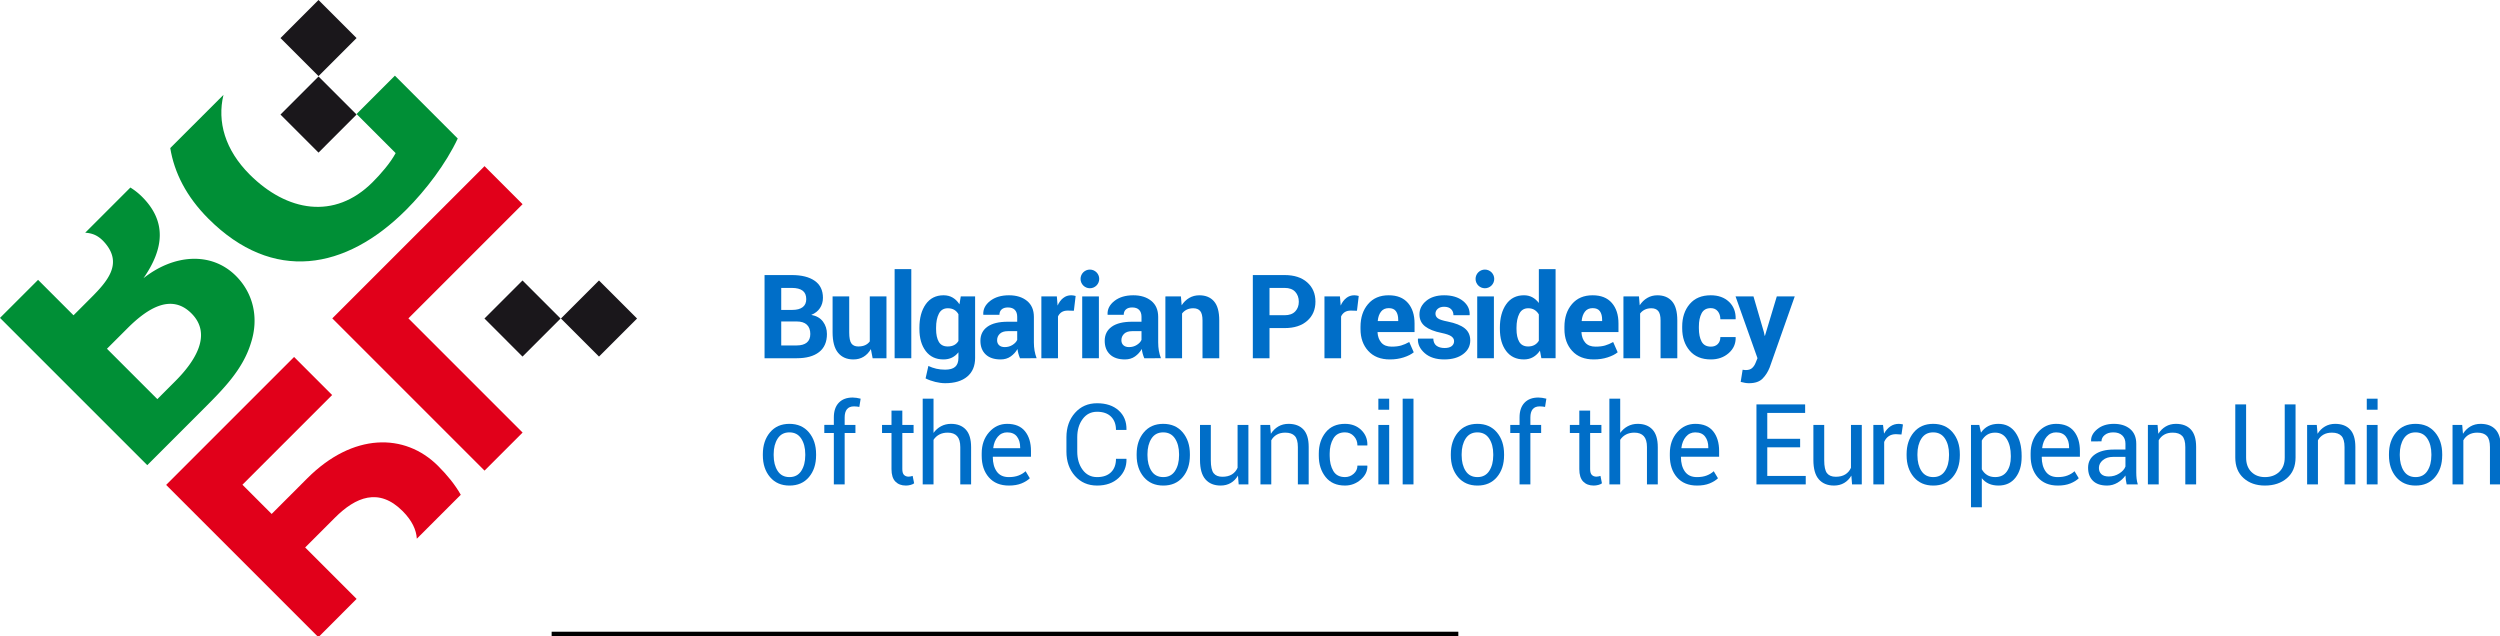 <svg xmlns:dc="http://purl.org/dc/elements/1.1/" xmlns:cc="http://creativecommons.org/ns#" xmlns:rdf="http://www.w3.org/1999/02/22-rdf-syntax-ns#" xmlns:svg="http://www.w3.org/2000/svg" xmlns="http://www.w3.org/2000/svg" xmlns:xlink="http://www.w3.org/1999/xlink" xmlns:sodipodi="http://sodipodi.sourceforge.net/DTD/sodipodi-0.dtd" xmlns:inkscape="http://www.inkscape.org/namespaces/inkscape" width="1000" height="254.541" viewBox="0 0 1000 254.541" id="svg2" version="1.1" inkscape:version="0.48.5 r10040" sodipodi:docname="logo2.svg">
  <sodipodi:namedview pagecolor="#ffffff" bordercolor="#666666" borderopacity="1" objecttolerance="10" gridtolerance="10" guidetolerance="10" inkscape:pageopacity="0" inkscape:pageshadow="2" inkscape:window-width="1920" inkscape:window-height="1028" id="namedview42" showgrid="false" fit-margin-top="0" fit-margin-left="0" fit-margin-right="0" fit-margin-bottom="0" inkscape:zoom="0.34948325" inkscape:cx="1134.6212" inkscape:cy="184.8291" inkscape:window-x="-8" inkscape:window-y="-8" inkscape:window-maximized="1" inkscape:current-layer="svg2">
    <inkscape:grid type="xygrid" id="grid3032" empspacing="5" visible="true" enabled="true" snapvisiblegridlinesonly="true" originx="-241.16px" originy="401.96px"/>
  </sodipodi:namedview>
  <defs id="defs4">
    <path id="a" d="m433.57 728.16-62.55-62.55 36.17-36.16c25.26-25.27 53.45-36.92 82.19-8.18 11.7 11.69 16.77 22.98 17.4 33.7l53.44-53.42C553.24 589.21 543.7 577.59 532.63 566.5 492.03 525.93 428.86 526.29 373.71 581.43L330.27 624.87 294.75 589.34 403.81 480.26 357.56 434 202 589.56 387.1 774.67z" inkscape:connector-curvature="0"/>
    <path id="b" d="M496.54 387.07 635.35 248.26 589.09 202 404 387.08l185.09 185.1 46.28-46.27z" inkscape:connector-curvature="0"/>
    <path id="c" d="M774.54 387.27 728.26 433.53 682 387.26 728.26 341z" inkscape:connector-curvature="0"/>
    <path id="d" d="M681.54 387.26 635.27 433.53 589 387.26 635.26 341z" inkscape:connector-curvature="0"/>
    <path id="e" d="m387.29 93 46.25 46.26-46.28 46.29L341 139.29z" inkscape:connector-curvature="0"/>
    <path id="f" d="M387.24 0 433.51 46.28 387.26 92.54 341 46.28z" inkscape:connector-curvature="0"/>
    <path id="g" d="m213.12 463.41-21.82 21.85-61.26-61.25 24.97-24.94c24.14-24.15 53.14-42.67 77.77-18.03 25.7 25.69 4.1 58.61-19.66 82.37zM110.82 361.87 89.38 383.34 46.29 340.24 0 386.5l179.05 179.04 68.51-68.5c23.74-23.75 47.49-47.5 57.4-79.64 10.22-31.04 2.78-61.08-18.07-81.92-29.81-29.83-75.54-26.49-112.45 2.79 25.21-36.31 28.18-69.14-1.68-98.99A79.43 79.43 0 0 0 158.52 228l-54.94 54.95c9.91 0.57 17.49 4.14 25.38 14.02 19.26 24.2 2.1 44.66-18.14 64.9z" inkscape:connector-curvature="0"/>
    <path id="h" d="M271.69 115.35 207 180.03c4.84 29.62 19.37 58.84 46.38 85.85 78.56 78.54 167.1 62.53 240.36-10.72 24.19-24.19 48.45-56.18 62.78-86.74L480.12 92l-46.61 46.61 47.52 47.53c-6.5 12.16-18.36 25.71-28.06 35.39-46.29 46.29-104.32 35.72-149.42-9.36-30-30.01-39.67-64.21-31.86-96.82" inkscape:connector-curvature="0"/>
  </defs>
  <desc id="desc14">
    Generated with Avocode.
  </desc>
  <g transform="matrix(1.17,0,0,1.17,-208.604,-1278.072)" id="flowRoot3034" style="fill-opacity:1;fill:#006ec8;font-family:Sans;font-size:40px;font-style:normal;font-weight:normal;letter-spacing:0px;line-height:125%;word-spacing:0px">
    <path d="m439.68 1214.844 0-28.438 9.316 0c3.346 0 5.957 0.654 7.832 1.963 1.875 1.309 2.812 3.252 2.812 5.83-0 1.302-0.339 2.467-1.016 3.496-0.677 1.029-1.667 1.803-2.969 2.324 1.771 0.326 3.105 1.094 4.004 2.305 0.898 1.211 1.348 2.624 1.348 4.238-0 2.721-0.898 4.782-2.695 6.182-1.797 1.4-4.342 2.1-7.637 2.1zm5.703-12.578 0 8.203 5.293 0c1.51 0 2.663-0.329 3.457-0.986 0.794-0.658 1.191-1.631 1.191-2.92-0-1.38-0.391-2.441-1.172-3.184-0.781-0.742-1.96-1.113-3.535-1.113zm0-3.945 3.809 0c1.523 0 2.695-0.312 3.516-0.938 0.82-0.625 1.23-1.536 1.23-2.734-0-1.315-0.413-2.285-1.24-2.91-0.827-0.625-2.061-0.938-3.701-0.938l-3.613 0zM476.025 1211.719" id="path3043" inkscape:connector-curvature="0" style="-inkscape-font-specification:Roboto Bold;fill-opacity:1;fill:#006ec8;font-family:Roboto;font-stretch:normal;font-variant:normal;font-weight:bold"/>
    <path d="m476.025 1211.719c-0.651 1.133-1.478 2.005-2.48 2.617-1.003 0.612-2.168 0.918-3.496 0.918-2.227 0-3.968-0.755-5.225-2.266-1.257-1.51-1.885-3.854-1.885-7.031l0-12.246 5.684 0 0 12.285c0 1.849 0.251 3.115 0.752 3.799 0.501 0.684 1.279 1.025 2.334 1.025 0.911 0 1.693-0.146 2.344-0.439 0.651-0.293 1.185-0.726 1.602-1.299l0-15.371 5.703 0 0 21.133-4.727 0z" id="path3045" inkscape:connector-curvature="0" style="-inkscape-font-specification:Roboto Bold;fill-opacity:1;fill:#006ec8;font-family:Roboto;font-stretch:normal;font-variant:normal;font-weight:bold"/>
    <path d="m489.85 1214.844-5.703 0 0-30.469 5.703 0z" id="path3047" inkscape:connector-curvature="0" style="-inkscape-font-specification:Roboto Bold;fill-opacity:1;fill:#006ec8;font-family:Roboto;font-stretch:normal;font-variant:normal;font-weight:bold"/>
    <path d="m492.622 1204.453c-0-3.333 0.723-6.022 2.168-8.066 1.445-2.044 3.477-3.066 6.094-3.067 1.185 0 2.227 0.267 3.125 0.801 0.898 0.534 1.667 1.296 2.305 2.285l0.449-2.695 4.902 0 0 21.035c-0 2.747-0.898 4.873-2.695 6.377-1.797 1.504-4.303 2.256-7.52 2.256-1.068 0-2.201-0.146-3.398-0.439-1.198-0.293-2.305-0.693-3.32-1.201l0.957-4.258c0.872 0.417 1.774 0.732 2.705 0.947 0.931 0.215 1.937 0.322 3.018 0.322 1.562 0 2.712-0.326 3.447-0.977 0.736-0.651 1.104-1.667 1.104-3.047l0-1.914c-0.625 0.794-1.361 1.4-2.207 1.816-0.846 0.417-1.816 0.625-2.91 0.625-2.591 0-4.609-0.951-6.055-2.852-1.445-1.901-2.168-4.414-2.168-7.539zm5.703 0.41c-0 1.849 0.309 3.304 0.928 4.365 0.618 1.061 1.631 1.592 3.037 1.592 0.872 0 1.611-0.16 2.217-0.478 0.605-0.319 1.09-0.784 1.455-1.397l0-9.16c-0.365-0.651-0.85-1.152-1.455-1.504-0.605-0.352-1.331-0.527-2.178-0.527-1.393 0-2.409 0.619-3.047 1.855-0.638 1.237-0.957 2.852-0.957 4.844z" id="path3049" inkscape:connector-curvature="0" style="-inkscape-font-specification:Roboto Bold;fill-opacity:1;fill:#006ec8;font-family:Roboto;font-stretch:normal;font-variant:normal;font-weight:bold"/>
    <path d="m527.014 1214.844c-0.208-0.482-0.387-0.99-0.537-1.524-0.15-0.534-0.257-1.081-0.322-1.641-0.586 1.029-1.361 1.881-2.324 2.559-0.964 0.677-2.109 1.016-3.438 1.016-2.214 0-3.919-0.57-5.117-1.709-1.198-1.139-1.797-2.692-1.797-4.658 0-2.07 0.798-3.675 2.393-4.814 1.595-1.139 3.923-1.709 6.982-1.709l3.203 0 0-1.68c-0-1.016-0.267-1.803-0.801-2.363-0.534-0.56-1.328-0.84-2.383-0.84-0.924 0-1.637 0.225-2.139 0.674-0.501 0.449-0.752 1.065-0.752 1.846l-5.488 0-0.039-0.117c-0.091-1.784 0.687-3.324 2.334-4.619 1.647-1.296 3.799-1.943 6.455-1.943 2.539 0 4.593 0.638 6.162 1.914 1.569 1.276 2.353 3.106 2.354 5.488l0 8.73c-0 0.99 0.075 1.921 0.225 2.793 0.15 0.872 0.387 1.738 0.713 2.598zm-5.215-3.809c0.99 0 1.875-0.247 2.656-0.742 0.781-0.495 1.315-1.068 1.602-1.719l0-2.988-3.203 0c-1.211 0-2.126 0.299-2.744 0.898-0.619 0.599-0.928 1.335-0.928 2.207-0 0.716 0.231 1.286 0.693 1.709 0.462 0.423 1.104 0.635 1.924 0.635z" id="path3051" inkscape:connector-curvature="0" style="-inkscape-font-specification:Roboto Bold;fill-opacity:1;fill:#006ec8;font-family:Roboto;font-stretch:normal;font-variant:normal;font-weight:bold"/>
    <path d="m545.43 1198.613-2.09-0.059c-0.846 0-1.543 0.176-2.09 0.527-0.547 0.351-0.964 0.846-1.25 1.484l0 14.277-5.684 0 0-21.133 5.293 0 0.254 3.125c0.495-1.107 1.136-1.969 1.924-2.588 0.788-0.619 1.696-0.928 2.725-0.928 0.286 0 0.55 0.023 0.791 0.068 0.241 0.046 0.485 0.101 0.732 0.166z" id="path3053" inkscape:connector-curvature="0" style="-inkscape-font-specification:Roboto Bold;fill-opacity:1;fill:#006ec8;font-family:Roboto;font-stretch:normal;font-variant:normal;font-weight:bold"/>
    <path d="m553.984 1214.844-5.703 0 0-21.133 5.703 0z" id="path3055" inkscape:connector-curvature="0" sodipodi:nodetypes="ccccc" style="-inkscape-font-specification:Roboto Bold;fill-opacity:1;fill:#006ec8;font-family:Roboto;font-stretch:normal;font-variant:normal;font-weight:bold"/>
    <path d="m569.509 1214.844c-0.208-0.482-0.387-0.99-0.537-1.524-0.15-0.534-0.257-1.081-0.322-1.641-0.586 1.029-1.361 1.881-2.324 2.559-0.964 0.677-2.109 1.016-3.438 1.016-2.214 0-3.919-0.57-5.117-1.709-1.198-1.139-1.797-2.692-1.797-4.658 0-2.07 0.798-3.675 2.393-4.814 1.595-1.139 3.923-1.709 6.982-1.709l3.203 0 0-1.68c-0-1.016-0.267-1.803-0.801-2.363-0.534-0.56-1.328-0.84-2.383-0.84-0.924 0-1.637 0.225-2.139 0.674-0.501 0.449-0.752 1.065-0.752 1.846l-5.488 0-0.039-0.117c-0.091-1.784 0.687-3.324 2.334-4.619 1.647-1.296 3.799-1.943 6.455-1.943 2.539 0 4.593 0.638 6.162 1.914 1.569 1.276 2.353 3.106 2.354 5.488l0 8.73c-0 0.99 0.075 1.921 0.225 2.793 0.15 0.872 0.387 1.738 0.713 2.598zm-5.215-3.809c0.99 0 1.875-0.247 2.656-0.742 0.781-0.495 1.315-1.068 1.602-1.719l0-2.988-3.203 0c-1.211 0-2.126 0.299-2.744 0.898-0.619 0.599-0.928 1.335-0.928 2.207-0 0.716 0.231 1.286 0.693 1.709 0.462 0.423 1.104 0.635 1.924 0.635z" id="path3057" inkscape:connector-curvature="0" style="-inkscape-font-specification:Roboto Bold;fill-opacity:1;fill:#006ec8;font-family:Roboto;font-stretch:normal;font-variant:normal;font-weight:bold"/>
    <path d="m582.026 1193.711 0.254 3.027c0.703-1.081 1.569-1.921 2.598-2.519 1.029-0.599 2.181-0.898 3.457-0.898 2.135 0 3.802 0.687 5 2.061 1.198 1.374 1.797 3.545 1.797 6.514l0 12.949-5.723 0 0-12.93c-0-1.51-0.264-2.581-0.791-3.213-0.527-0.631-1.318-0.947-2.373-0.947-0.846 0-1.592 0.16-2.236 0.479-0.645 0.319-1.175 0.758-1.592 1.318l0 15.293-5.703 0 0-21.133z" id="path3059" inkscape:connector-curvature="0" style="-inkscape-font-specification:Roboto Bold;fill-opacity:1;fill:#006ec8;font-family:Roboto;font-stretch:normal;font-variant:normal;font-weight:bold"/>
    <path d="m612.314 1204.532 0 10.312-5.703 0 0-28.438 10.879 0c3.268 0 5.84 0.833 7.715 2.5 1.875 1.667 2.812 3.861 2.812 6.582-0 2.721-0.938 4.909-2.812 6.562-1.875 1.654-4.447 2.481-7.715 2.481zm0-4.394 5.176 0c1.589 0 2.793-0.433 3.613-1.299 0.82-0.866 1.23-1.969 1.23-3.311-0-1.367-0.407-2.497-1.221-3.389-0.814-0.892-2.022-1.338-3.623-1.338l-5.176 0z" id="path3061" inkscape:connector-curvature="0" style="-inkscape-font-specification:Roboto Bold;fill-opacity:1;fill:#006ec8;font-family:Roboto;font-stretch:normal;font-variant:normal;font-weight:bold"/>
    <path d="m642.215 1198.613-2.09-0.059c-0.846 0-1.543 0.176-2.09 0.527-0.547 0.351-0.964 0.846-1.25 1.484l0 14.277-5.684 0 0-21.133 5.293 0 0.254 3.125c0.495-1.107 1.136-1.969 1.924-2.588 0.788-0.619 1.696-0.928 2.725-0.928 0.286 0 0.55 0.023 0.791 0.068 0.241 0.046 0.485 0.101 0.732 0.166z" id="path3063" inkscape:connector-curvature="0" style="-inkscape-font-specification:Roboto Bold;fill-opacity:1;fill:#006ec8;font-family:Roboto;font-stretch:normal;font-variant:normal;font-weight:bold"/>
    <path d="m653.464 1215.254c-3.151 0-5.612-0.967-7.383-2.9-1.771-1.933-2.656-4.424-2.656-7.471l0-0.781c0-3.164 0.859-5.755 2.578-7.773 1.719-2.018 4.082-3.021 7.09-3.008 2.839 0 5.016 0.869 6.533 2.607 1.517 1.738 2.275 4.079 2.275 7.021l0 2.949-12.598 0-0.059 0.117c0.091 1.445 0.531 2.617 1.318 3.516 0.788 0.898 1.956 1.348 3.506 1.348 1.276 0 2.36-0.13 3.252-0.391 0.892-0.26 1.813-0.657 2.764-1.191l1.543 3.516c-0.846 0.69-1.992 1.27-3.438 1.738-1.445 0.469-3.021 0.703-4.727 0.703zm-0.371-17.539c-1.146 0-2.028 0.394-2.646 1.182-0.618 0.788-0.993 1.833-1.123 3.135l0.039 0.098 6.953 0 0-0.43c-0-1.237-0.254-2.21-0.762-2.92-0.508-0.71-1.328-1.064-2.461-1.064z" id="path3065" inkscape:connector-curvature="0" style="-inkscape-font-specification:Roboto Bold;fill-opacity:1;fill:#006ec8;font-family:Roboto;font-stretch:normal;font-variant:normal;font-weight:bold"/>
    <path d="m675.415 1208.985c-0-0.625-0.303-1.162-0.908-1.611-0.605-0.449-1.729-0.843-3.369-1.182-2.474-0.495-4.352-1.243-5.635-2.246-1.283-1.002-1.924-2.363-1.924-4.082 0-1.81 0.768-3.353 2.305-4.629 1.536-1.276 3.581-1.914 6.133-1.914 2.669 0 4.808 0.638 6.416 1.914 1.608 1.276 2.38 2.865 2.314 4.766l-0.039 0.117-5.508 0c-0-0.846-0.273-1.536-0.82-2.07-0.547-0.534-1.335-0.801-2.363-0.801-0.911 0-1.634 0.228-2.168 0.684-0.534 0.456-0.801 1.016-0.801 1.68-0 0.651 0.277 1.182 0.83 1.592 0.553 0.41 1.676 0.778 3.369 1.103 2.591 0.521 4.521 1.286 5.791 2.295 1.27 1.009 1.904 2.399 1.904 4.17-0 1.901-0.814 3.457-2.441 4.668-1.628 1.211-3.776 1.816-6.445 1.816-2.813 0-5.036-0.713-6.67-2.139-1.634-1.426-2.412-3.05-2.334-4.873l0.039-0.117 5.215 0c0.039 1.133 0.41 1.953 1.113 2.461 0.703 0.508 1.621 0.762 2.754 0.762 1.055 0 1.859-0.212 2.412-0.635 0.553-0.423 0.83-0.999 0.83-1.728z" id="path3067" inkscape:connector-curvature="0" style="-inkscape-font-specification:Roboto Bold;fill-opacity:1;fill:#006ec8;font-family:Roboto;font-stretch:normal;font-variant:normal;font-weight:bold"/>
    <path d="m691.074 1204.453c0-3.333 0.719-6.022 2.158-8.066 1.439-2.044 3.467-3.066 6.084-3.067 1.055 0 2.005 0.228 2.852 0.684 0.846 0.456 1.589 1.107 2.227 1.953l0-11.582 5.723 0 0 30.469-4.863 0-0.488-2.598c-0.664 0.977-1.452 1.722-2.363 2.236-0.911 0.514-1.953 0.771-3.125 0.771-2.591 0-4.606-0.951-6.045-2.852-1.439-1.901-2.158-4.414-2.158-7.539zm5.684 0.41c-0 1.849 0.312 3.304 0.938 4.365 0.625 1.061 1.641 1.592 3.047 1.592 0.82 0 1.536-0.166 2.148-0.498 0.612-0.332 1.113-0.817 1.504-1.455l0-9.004c-0.391-0.664-0.889-1.182-1.494-1.553-0.605-0.371-1.312-0.557-2.119-0.557-1.393 0-2.412 0.619-3.057 1.855-0.645 1.237-0.967 2.852-0.967 4.844z" id="path3071" inkscape:connector-curvature="0" style="-inkscape-font-specification:Roboto Bold;fill-opacity:1;fill:#006ec8;font-family:Roboto;font-stretch:normal;font-variant:normal;font-weight:bold"/>
    <path d="m723.181 1215.254c-3.151 0-5.612-0.967-7.383-2.9-1.771-1.933-2.656-4.424-2.656-7.471l0-0.781c0-3.164 0.859-5.755 2.578-7.773 1.719-2.018 4.082-3.021 7.09-3.008 2.839 0 5.016 0.869 6.533 2.607 1.517 1.738 2.275 4.079 2.275 7.021l0 2.949-12.598 0-0.059 0.117c0.091 1.445 0.531 2.617 1.318 3.516 0.788 0.898 1.956 1.348 3.506 1.348 1.276 0 2.36-0.13 3.252-0.391 0.892-0.26 1.813-0.657 2.764-1.191l1.543 3.516c-0.846 0.69-1.992 1.27-3.438 1.738-1.445 0.469-3.021 0.703-4.727 0.703zm-0.371-17.539c-1.146 0-2.028 0.394-2.646 1.182-0.618 0.788-0.993 1.833-1.123 3.135l0.039 0.098 6.953 0 0-0.43c-0-1.237-0.254-2.21-0.762-2.92-0.508-0.71-1.328-1.064-2.461-1.064z" id="path3073" inkscape:connector-curvature="0" style="-inkscape-font-specification:Roboto Bold;fill-opacity:1;fill:#006ec8;font-family:Roboto;font-stretch:normal;font-variant:normal;font-weight:bold"/>
    <path d="m738.624 1193.711 0.254 3.027c0.703-1.081 1.569-1.921 2.598-2.519 1.029-0.599 2.181-0.898 3.457-0.898 2.135 0 3.802 0.687 5 2.061 1.198 1.374 1.797 3.545 1.797 6.514l0 12.949-5.723 0 0-12.93c-0-1.51-0.264-2.581-0.791-3.213-0.527-0.631-1.318-0.947-2.373-0.947-0.846 0-1.592 0.16-2.236 0.479-0.645 0.319-1.175 0.758-1.592 1.318l0 15.293-5.703 0 0-21.133z" id="path3075" inkscape:connector-curvature="0" style="-inkscape-font-specification:Roboto Bold;fill-opacity:1;fill:#006ec8;font-family:Roboto;font-stretch:normal;font-variant:normal;font-weight:bold"/>
    <path d="m763.211 1210.879c0.99 0 1.777-0.296 2.363-0.889 0.586-0.593 0.879-1.383 0.879-2.373l5.195 0 0.039 0.117c0.052 2.135-0.742 3.922-2.383 5.361-1.641 1.439-3.672 2.158-6.094 2.158-3.125 0-5.54-0.999-7.246-2.998-1.706-1.999-2.559-4.554-2.559-7.666l0-0.586c0-3.099 0.85-5.654 2.549-7.666 1.699-2.012 4.105-3.018 7.217-3.018 2.578 0 4.655 0.742 6.23 2.227 1.575 1.484 2.337 3.438 2.285 5.859l-0.039 0.117-5.195 0c-0-1.094-0.29-2.002-0.869-2.725-0.579-0.723-1.383-1.084-2.412-1.084-1.471 0-2.516 0.589-3.135 1.768-0.619 1.178-0.928 2.686-0.928 4.521l0 0.586c0 1.875 0.309 3.392 0.928 4.551 0.618 1.159 1.676 1.738 3.174 1.738z" id="path3077" inkscape:connector-curvature="0" style="-inkscape-font-specification:Roboto Bold;fill-opacity:1;fill:#006ec8;font-family:Roboto;font-stretch:normal;font-variant:normal;font-weight:bold"/>
    <path d="m781.352 1205.977 0.234 1.172 0.117 0 4.043-13.438 6.133 0-8.574 24.297c-0.599 1.51-1.413 2.783-2.441 3.818-1.029 1.035-2.572 1.553-4.629 1.553-0.482 0-0.928-0.039-1.338-0.117-0.41-0.078-0.908-0.189-1.494-0.332l0.664-4.16c0.169 0.026 0.352 0.052 0.547 0.078 0.195 0.026 0.371 0.039 0.527 0.039 0.938-0 1.66-0.231 2.168-0.693 0.508-0.462 0.898-1.038 1.172-1.728l0.664-1.641-7.5-21.113 6.133 0z" id="path3079" inkscape:connector-curvature="0" style="-inkscape-font-specification:Roboto Bold;fill-opacity:1;fill:#006ec8;font-family:Roboto;font-stretch:normal;font-variant:normal;font-weight:bold"/>
    <path sodipodi:type="arc" id="path3081" sodipodi:cx="542.4527" sodipodi:cy="1084.0724" sodipodi:rx="2.2801523" sodipodi:ry="2.2801523" d="m544.733 1084.072c0 1.259-1.021 2.28-2.28 2.28-1.259 0-2.28-1.021-2.28-2.28 0-1.259 1.021-2.28 2.28-2.28 1.259 0 2.28 1.021 2.28 2.28" transform="matrix(1.4,0,0,1.4,-208.529,-329.974)" sodipodi:start="0" sodipodi:end="6.2831852" sodipodi:open="true" style="fill-opacity:1;fill-rule:evenodd;fill:#006ec8"/>
    <path sodipodi:nodetypes="ccccc" inkscape:connector-curvature="0" id="path3083" d="m689.03 1214.844-5.703 0 0-21.133 5.703 0z" style="-inkscape-font-specification:Roboto Bold;fill-opacity:1;fill:#006ec8;font-family:Roboto;font-stretch:normal;font-variant:normal;font-weight:bold"/>
    <path sodipodi:open="true" sodipodi:end="6.2831852" sodipodi:start="0" transform="matrix(1.4,0,0,1.4,-73.482,-329.974)" d="m544.733 1084.072c0 1.259-1.021 2.28-2.28 2.28-1.259 0-2.28-1.021-2.28-2.28 0-1.259 1.021-2.28 2.28-2.28 1.259 0 2.28 1.021 2.28 2.28" sodipodi:ry="2.2801523" sodipodi:rx="2.2801523" sodipodi:cy="1084.0724" sodipodi:cx="542.4527" id="path3085" sodipodi:type="arc" style="fill-opacity:1;fill-rule:evenodd;fill:#006ec8"/>
  </g>
  <flowRoot xml:space="preserve" id="flowRoot3087" transform="translate(-241.16,-922.42)" style="fill-opacity:1;fill:#000;font-family:Sans;font-size:40px;font-style:normal;font-weight:normal;letter-spacing:0px;line-height:125%;word-spacing:0px">
    <flowRegion id="flowRegion3089">
      <rect id="rect3091" width="362.675" height="90.037" x="461.816" y="1175.106"/>
    </flowRegion>
    <flowPara id="flowPara3093"/>
  </flowRoot>
  <g id="text3095" transform="matrix(1.448,0,0,1.448,-349.119,-1449.305)" style="fill-opacity:1;fill:#006ec8;font-family:Sans;font-size:31.085px;font-style:normal;font-weight:normal;letter-spacing:0px;line-height:125%;word-spacing:0px">
    <path d="m451.836 1126.35c0-2.429 0.658-4.429 1.973-6.003 1.315-1.573 3.101-2.36 5.358-2.36 2.277 0 4.075 0.784 5.396 2.353 1.32 1.569 1.981 3.572 1.981 6.011l0 0.334c-0 2.449-0.658 4.452-1.973 6.011-1.315 1.558-3.106 2.337-5.373 2.337-2.267 0-4.06-0.782-5.381-2.345-1.321-1.563-1.981-3.564-1.981-6.003zm2.99 0.334c0 1.74 0.367 3.177 1.1 4.311 0.734 1.133 1.824 1.7 3.271 1.7 1.427 0 2.509-0.567 3.248-1.7 0.739-1.133 1.108-2.57 1.108-4.311l0-0.334c-0-1.72-0.372-3.152-1.116-4.295-0.744-1.143-1.834-1.715-3.271-1.715-1.427 0-2.507 0.572-3.241 1.715-0.734 1.143-1.1 2.575-1.1 4.295zM471.446 1134.713l0-14.207-2.565 0 0-2.216 2.565 0 0-2.079" id="path3100" inkscape:connector-curvature="0" style="-inkscape-font-specification:Roboto;fill-opacity:1;fill:#006ec8;font-family:Roboto;font-stretch:normal;font-variant:normal"/>
    <path d="m471.446 1134.713 0-14.207-2.565 0 0-2.216 2.565 0 0-2.079c0-1.75 0.458-3.104 1.374-4.06 0.916-0.956 2.193-1.434 3.832-1.434 0.344 0 0.691 0.028 1.04 0.083 0.349 0.056 0.736 0.134 1.161 0.235l-0.364 2.277c-0.182-0.04-0.402-0.076-0.66-0.106-0.258-0.03-0.529-0.046-0.812-0.046-0.87 0-1.518 0.261-1.943 0.782-0.425 0.521-0.637 1.278-0.637 2.269l0 2.079 2.975 0 0 2.216-2.975 0 0 14.207z" id="path3102" inkscape:connector-curvature="0" style="-inkscape-font-specification:Roboto;fill-opacity:1;fill:#006ec8;font-family:Roboto;font-stretch:normal;font-variant:normal"/>
    <path d="m490.364 1114.329 0 3.962 3.112 0 0 2.216-3.112 0 0 9.972c-0 0.769 0.159 1.31 0.478 1.624 0.319 0.314 0.741 0.47 1.267 0.47 0.172 0 0.364-0.023 0.577-0.068 0.212-0.046 0.39-0.094 0.531-0.144l0.41 2.049c-0.223 0.182-0.551 0.331-0.987 0.448-0.435 0.116-0.865 0.174-1.29 0.174-1.214 0-2.181-0.367-2.899-1.1-0.718-0.734-1.078-1.885-1.078-3.453l0-9.972-2.611 0 0-2.216 2.611 0 0-3.962z" id="path3104" inkscape:connector-curvature="0" style="-inkscape-font-specification:Roboto;fill-opacity:1;fill:#006ec8;font-family:Roboto;font-stretch:normal;font-variant:normal"/>
    <path d="m498.983 1120.491c0.567-0.789 1.262-1.404 2.087-1.844 0.825-0.44 1.738-0.66 2.74-0.66 1.751 0 3.114 0.526 4.09 1.579 0.976 1.052 1.465 2.671 1.465 4.857l0 10.291-2.99 0 0-10.321c-0-1.356-0.291-2.358-0.873-3.005-0.582-0.647-1.45-0.971-2.603-0.971-0.89 0-1.665 0.175-2.322 0.524-0.658 0.349-1.189 0.837-1.594 1.465l0 12.309-2.99 0 0-23.678 2.99 0z" id="path3106" inkscape:connector-curvature="0" style="-inkscape-font-specification:Roboto;fill-opacity:1;fill:#006ec8;font-family:Roboto;font-stretch:normal;font-variant:normal"/>
    <path d="m519.79 1135.032c-2.358 0-4.197-0.754-5.517-2.261-1.321-1.508-1.981-3.491-1.981-5.95l0-0.668c0-2.358 0.68-4.308 2.041-5.851 1.361-1.543 3.023-2.315 4.986-2.315 2.196 0 3.843 0.683 4.94 2.049 1.098 1.366 1.647 3.182 1.647 5.449l0 1.579-10.503 0-0.045 0.076c0 1.649 0.364 2.988 1.093 4.015 0.729 1.027 1.842 1.541 3.339 1.541 1.012 0 1.9-0.144 2.664-0.433 0.764-0.288 1.419-0.685 1.966-1.191l1.169 1.943c-0.587 0.567-1.361 1.045-2.322 1.434-0.961 0.39-2.12 0.584-3.476 0.584zm-0.471-14.692c-1.042 0-1.905 0.402-2.588 1.207-0.683 0.804-1.1 1.834-1.252 3.089l0.03 0.076 7.407 0 0-0.243c-0-1.194-0.293-2.181-0.88-2.96-0.587-0.779-1.493-1.169-2.717-1.169z" id="path3108" inkscape:connector-curvature="0" style="-inkscape-font-specification:Roboto;fill-opacity:1;fill:#006ec8;font-family:Roboto;font-stretch:normal;font-variant:normal"/>
    <path d="m552.257 1127.64 0.03 0.091c0.041 2.074-0.688 3.81-2.186 5.206-1.498 1.396-3.476 2.095-5.935 2.095-2.499 0-4.536-0.885-6.109-2.656-1.573-1.771-2.36-4.017-2.36-6.739l0-3.931c0-2.722 0.787-4.971 2.36-6.747 1.573-1.776 3.61-2.664 6.109-2.664 2.499 0 4.488 0.665 5.965 1.996 1.477 1.331 2.196 3.094 2.155 5.29l-0.03 0.091-2.869 0c-0-1.548-0.455-2.772-1.366-3.673-0.911-0.9-2.196-1.351-3.855-1.351-1.67 0-3 0.673-3.992 2.019-0.992 1.346-1.487 3.015-1.487 5.009l0 3.962c-0 2.014 0.496 3.693 1.487 5.039 0.992 1.346 2.322 2.019 3.992 2.019 1.659 0 2.945-0.448 3.855-1.343 0.911-0.895 1.366-2.132 1.366-3.711z" id="path3110" inkscape:connector-curvature="0" style="-inkscape-font-specification:Roboto;fill-opacity:1;fill:#006ec8;font-family:Roboto;font-stretch:normal;font-variant:normal"/>
    <path d="m555.095 1126.35c0-2.429 0.658-4.429 1.973-6.003 1.315-1.573 3.101-2.36 5.358-2.36 2.277 0 4.075 0.784 5.396 2.353 1.32 1.569 1.981 3.572 1.981 6.011l0 0.334c-0 2.449-0.658 4.452-1.973 6.011-1.315 1.558-3.106 2.337-5.373 2.337-2.267 0-4.06-0.782-5.381-2.345-1.321-1.563-1.981-3.564-1.981-6.003zm2.99 0.334c-0 1.74 0.367 3.177 1.1 4.311 0.734 1.133 1.824 1.7 3.271 1.7 1.427 0 2.509-0.567 3.248-1.7 0.739-1.133 1.108-2.57 1.108-4.311l0-0.334c-0-1.72-0.372-3.152-1.116-4.295-0.744-1.143-1.834-1.715-3.271-1.715-1.427 0-2.507 0.572-3.241 1.715-0.734 1.143-1.1 2.575-1.1 4.295z" id="path3112" inkscape:connector-curvature="0" style="-inkscape-font-specification:Roboto;fill-opacity:1;fill:#006ec8;font-family:Roboto;font-stretch:normal;font-variant:normal"/>
    <path d="m583.083 1132.284c-0.516 0.88-1.179 1.558-1.988 2.034-0.81 0.475-1.745 0.713-2.808 0.713-1.791 0-3.187-0.572-4.189-1.715-1.002-1.143-1.503-2.924-1.503-5.343l0-9.684 2.99 0 0 9.714c-0 1.75 0.258 2.955 0.774 3.612 0.516 0.658 1.32 0.987 2.413 0.987 1.062 0 1.94-0.215 2.633-0.645 0.693-0.43 1.217-1.04 1.571-1.829l0-11.839 2.99 0 0 16.423-2.687 0z" id="path3114" inkscape:connector-curvature="0" style="-inkscape-font-specification:Roboto;fill-opacity:1;fill:#006ec8;font-family:Roboto;font-stretch:normal;font-variant:normal"/>
    <path d="m591.966 1118.29 0.212 2.444c0.546-0.87 1.232-1.546 2.057-2.026 0.825-0.481 1.763-0.721 2.816-0.721 1.771 0 3.142 0.519 4.113 1.556 0.971 1.037 1.457 2.639 1.457 4.804l0 10.367-2.99 0 0-10.306c-0-1.447-0.286-2.474-0.858-3.081-0.572-0.607-1.444-0.911-2.618-0.911-0.921 0-1.702 0.185-2.345 0.554-0.643 0.369-1.151 0.888-1.525 1.556l0 12.188-2.99 0 0-16.423z" id="path3116" inkscape:connector-curvature="0" style="-inkscape-font-specification:Roboto;fill-opacity:1;fill:#006ec8;font-family:Roboto;font-stretch:normal;font-variant:normal"/>
    <path d="m612.639 1132.694c0.921 0 1.725-0.306 2.413-0.918 0.688-0.612 1.032-1.363 1.032-2.254l2.702 0 0.045 0.091c0.041 1.417-0.567 2.674-1.821 3.772-1.255 1.098-2.712 1.647-4.371 1.647-2.307 0-4.088-0.784-5.343-2.353-1.255-1.568-1.882-3.521-1.882-5.859l0-0.637c0-2.317 0.63-4.263 1.89-5.836 1.26-1.573 3.038-2.36 5.335-2.36 1.831 0 3.332 0.567 4.5 1.7 1.169 1.133 1.733 2.525 1.692 4.174l-0.03 0.091-2.717 0c-0-1.002-0.326-1.854-0.979-2.558-0.653-0.703-1.475-1.055-2.466-1.055-1.467 0-2.537 0.569-3.21 1.708-0.673 1.138-1.009 2.517-1.009 4.136l0 0.637c0 1.649 0.331 3.041 0.994 4.174 0.663 1.133 1.738 1.7 3.225 1.7z" id="path3118" inkscape:connector-curvature="0" style="-inkscape-font-specification:Roboto;fill-opacity:1;fill:#006ec8;font-family:Roboto;font-stretch:normal;font-variant:normal"/>
    <path d="m624.856 1134.713-2.99 0 0-16.423 2.99 0zm0-20.627-2.99 0 0-3.051 2.99 0z" id="path3120" inkscape:connector-curvature="0" style="-inkscape-font-specification:Roboto;fill-opacity:1;fill:#006ec8;font-family:Roboto;font-stretch:normal;font-variant:normal"/>
    <path d="m631.57 1134.713-2.99 0 0-23.678 2.99 0z" id="path3122" inkscape:connector-curvature="0" style="-inkscape-font-specification:Roboto;fill-opacity:1;fill:#006ec8;font-family:Roboto;font-stretch:normal;font-variant:normal"/>
    <path d="m641.885 1126.35c0-2.429 0.658-4.429 1.973-6.003 1.315-1.573 3.101-2.36 5.358-2.36 2.277 0 4.075 0.784 5.396 2.353 1.32 1.569 1.981 3.572 1.981 6.011l0 0.334c-0 2.449-0.658 4.452-1.973 6.011-1.315 1.558-3.106 2.337-5.373 2.337-2.267 0-4.06-0.782-5.381-2.345-1.321-1.563-1.981-3.564-1.981-6.003zm2.99 0.334c0 1.74 0.367 3.177 1.1 4.311 0.734 1.133 1.824 1.7 3.271 1.7 1.427 0 2.509-0.567 3.248-1.7 0.739-1.133 1.108-2.57 1.108-4.311l0-0.334c-0-1.72-0.372-3.152-1.116-4.295-0.744-1.143-1.834-1.715-3.271-1.715-1.427 0-2.507 0.572-3.241 1.715-0.734 1.143-1.1 2.575-1.1 4.295z" id="path3124" inkscape:connector-curvature="0" style="-inkscape-font-specification:Roboto;fill-opacity:1;fill:#006ec8;font-family:Roboto;font-stretch:normal;font-variant:normal"/>
    <path d="m660.869 1134.713 0-14.207-2.565 0 0-2.216 2.565 0 0-2.079c0-1.75 0.458-3.104 1.374-4.06 0.916-0.956 2.193-1.434 3.832-1.434 0.344 0 0.691 0.028 1.04 0.083 0.349 0.056 0.736 0.134 1.161 0.235l-0.364 2.277c-0.182-0.04-0.402-0.076-0.66-0.106-0.258-0.03-0.529-0.046-0.812-0.046-0.87 0-1.518 0.261-1.943 0.782-0.425 0.521-0.637 1.278-0.637 2.269l0 2.079 2.975 0 0 2.216-2.975 0 0 14.207z" id="path3126" inkscape:connector-curvature="0" style="-inkscape-font-specification:Roboto;fill-opacity:1;fill:#006ec8;font-family:Roboto;font-stretch:normal;font-variant:normal"/>
    <path d="m680.368 1114.329 0 3.962 3.111 0 0 2.216-3.111 0 0 9.972c-0 0.769 0.159 1.31 0.478 1.624 0.319 0.314 0.741 0.47 1.267 0.47 0.172 0 0.364-0.023 0.577-0.068 0.212-0.046 0.39-0.094 0.531-0.144l0.41 2.049c-0.223 0.182-0.551 0.331-0.987 0.448-0.435 0.116-0.865 0.174-1.29 0.174-1.214 0-2.181-0.367-2.899-1.1-0.718-0.734-1.078-1.885-1.078-3.453l0-9.972-2.611 0 0-2.216 2.611 0 0-3.962z" id="path3128" inkscape:connector-curvature="0" style="-inkscape-font-specification:Roboto;fill-opacity:1;fill:#006ec8;font-family:Roboto;font-stretch:normal;font-variant:normal"/>
    <path d="m688.674 1120.491c0.567-0.789 1.262-1.404 2.087-1.844 0.825-0.44 1.738-0.66 2.74-0.66 1.751 0 3.114 0.526 4.09 1.579 0.976 1.052 1.465 2.671 1.465 4.857l0 10.291-2.99 0 0-10.321c-0-1.356-0.291-2.358-0.873-3.005-0.582-0.647-1.45-0.971-2.603-0.971-0.89 0-1.665 0.175-2.322 0.524-0.658 0.349-1.189 0.837-1.594 1.465l0 12.309-2.99 0 0-23.678 2.99 0z" id="path3130" inkscape:connector-curvature="0" style="-inkscape-font-specification:Roboto;fill-opacity:1;fill:#006ec8;font-family:Roboto;font-stretch:normal;font-variant:normal"/>
    <path d="m709.883 1135.032c-2.358 0-4.197-0.754-5.517-2.261-1.32-1.508-1.981-3.491-1.981-5.95l0-0.668c0-2.358 0.68-4.308 2.041-5.851 1.361-1.543 3.023-2.315 4.986-2.315 2.196 0 3.843 0.683 4.94 2.049 1.098 1.366 1.647 3.182 1.647 5.449l0 1.579-10.503 0-0.045 0.076c0 1.649 0.364 2.988 1.093 4.015 0.729 1.027 1.842 1.541 3.339 1.541 1.012 0 1.9-0.144 2.664-0.433 0.764-0.288 1.419-0.685 1.966-1.191l1.169 1.943c-0.587 0.567-1.361 1.045-2.322 1.434-0.961 0.39-2.12 0.584-3.476 0.584zm-0.471-14.692c-1.042 0-1.905 0.402-2.588 1.207-0.683 0.804-1.1 1.834-1.252 3.089l0.03 0.076 7.407 0 0-0.243c-0-1.194-0.293-2.181-0.88-2.96-0.587-0.779-1.493-1.169-2.717-1.169z" id="path3132" inkscape:connector-curvature="0" style="-inkscape-font-specification:Roboto;fill-opacity:1;fill:#006ec8;font-family:Roboto;font-stretch:normal;font-variant:normal"/>
    <path d="m738.378 1124.468-9.076 0 0 7.908 10.625 0 0 2.337-13.615 0 0-22.099 13.448 0 0 2.353-10.458 0 0 7.149 9.076 0z" id="path3134" inkscape:connector-curvature="0" style="-inkscape-font-specification:Roboto;fill-opacity:1;fill:#006ec8;font-family:Roboto;font-stretch:normal;font-variant:normal"/>
    <path d="m752.527 1132.284c-0.516 0.88-1.179 1.558-1.988 2.034-0.81 0.475-1.745 0.713-2.808 0.713-1.791 0-3.187-0.572-4.189-1.715-1.002-1.143-1.503-2.924-1.503-5.343l0-9.684 2.99 0 0 9.714c-0 1.75 0.258 2.955 0.774 3.612 0.516 0.658 1.32 0.987 2.413 0.987 1.062 0 1.94-0.215 2.633-0.645 0.693-0.43 1.217-1.04 1.571-1.829l0-11.839 2.99 0 0 16.423-2.687 0z" id="path3136" inkscape:connector-curvature="0" style="-inkscape-font-specification:Roboto;fill-opacity:1;fill:#006ec8;font-family:Roboto;font-stretch:normal;font-variant:normal"/>
    <path d="m766.376 1120.931-1.533-0.091c-0.789 0-1.455 0.187-1.996 0.562-0.541 0.374-0.959 0.901-1.252 1.579l0 11.733-2.99 0 0-16.423 2.671 0 0.288 2.398c0.465-0.85 1.04-1.513 1.723-1.988 0.683-0.475 1.47-0.713 2.36-0.713 0.223 0 0.435 0.018 0.637 0.053 0.202 0.035 0.369 0.073 0.501 0.114z" id="path3138" inkscape:connector-curvature="0" style="-inkscape-font-specification:Roboto;fill-opacity:1;fill:#006ec8;font-family:Roboto;font-stretch:normal;font-variant:normal"/>
    <path d="m767.791 1126.35c-0-2.429 0.658-4.429 1.973-6.003 1.315-1.573 3.101-2.36 5.358-2.36 2.277 0 4.075 0.784 5.396 2.353 1.32 1.569 1.981 3.572 1.981 6.011l0 0.334c-0 2.449-0.658 4.452-1.973 6.011-1.315 1.558-3.106 2.337-5.373 2.337-2.267 0-4.06-0.782-5.381-2.345-1.321-1.563-1.981-3.564-1.981-6.003zm2.99 0.334c-0 1.74 0.367 3.177 1.1 4.311 0.734 1.133 1.824 1.7 3.271 1.7 1.427 0 2.509-0.567 3.248-1.7 0.739-1.133 1.108-2.57 1.108-4.311l0-0.334c-0-1.72-0.372-3.152-1.116-4.295-0.744-1.143-1.834-1.715-3.271-1.715-1.427 0-2.507 0.572-3.241 1.715-0.734 1.143-1.1 2.575-1.1 4.295z" id="path3140" inkscape:connector-curvature="0" style="-inkscape-font-specification:Roboto;fill-opacity:1;fill:#006ec8;font-family:Roboto;font-stretch:normal;font-variant:normal"/>
    <path d="m799.569 1127.124c-0 2.368-0.567 4.278-1.7 5.73-1.133 1.452-2.697 2.178-4.69 2.178-1.012 0-1.9-0.17-2.664-0.508-0.764-0.339-1.414-0.848-1.95-1.525l0 8.029-2.99 0 0-22.737 2.292 0 0.471 2.125c0.536-0.789 1.204-1.391 2.003-1.806 0.799-0.415 1.73-0.622 2.793-0.622 2.034 0 3.615 0.807 4.743 2.421 1.128 1.614 1.692 3.747 1.692 6.398zm-2.99-0.319c-0-1.862-0.367-3.392-1.1-4.591-0.734-1.199-1.814-1.798-3.241-1.799-0.86 0-1.594 0.195-2.201 0.584-0.607 0.39-1.098 0.923-1.472 1.601l0 7.938c0.374 0.678 0.865 1.207 1.472 1.586 0.607 0.38 1.351 0.569 2.231 0.569 1.417 0 2.489-0.519 3.218-1.556 0.729-1.037 1.093-2.375 1.093-4.015z" id="path3142" inkscape:connector-curvature="0" style="-inkscape-font-specification:Roboto;fill-opacity:1;fill:#006ec8;font-family:Roboto;font-stretch:normal;font-variant:normal"/>
    <path d="m809.55 1135.032c-2.358 0-4.197-0.754-5.517-2.261-1.321-1.508-1.981-3.491-1.981-5.95l0-0.668c0-2.358 0.68-4.308 2.041-5.851 1.361-1.543 3.023-2.315 4.986-2.315 2.196 0 3.843 0.683 4.94 2.049 1.098 1.366 1.647 3.182 1.647 5.449l0 1.579-10.503 0-0.045 0.076c0 1.649 0.364 2.988 1.093 4.015 0.729 1.027 1.842 1.541 3.339 1.541 1.012 0 1.9-0.144 2.664-0.433 0.764-0.288 1.419-0.685 1.966-1.191l1.169 1.943c-0.587 0.567-1.361 1.045-2.322 1.434-0.961 0.39-2.12 0.584-3.476 0.584zm-0.471-14.692c-1.042 0-1.905 0.402-2.588 1.207-0.683 0.804-1.1 1.834-1.252 3.089l0.03 0.076 7.407 0 0-0.243c-0-1.194-0.293-2.181-0.88-2.96-0.587-0.779-1.493-1.169-2.717-1.169z" id="path3144" inkscape:connector-curvature="0" style="-inkscape-font-specification:Roboto;fill-opacity:1;fill:#006ec8;font-family:Roboto;font-stretch:normal;font-variant:normal"/>
    <path d="m828.578 1134.713c-0.101-0.496-0.18-0.933-0.235-1.313-0.056-0.38-0.089-0.761-0.099-1.146-0.557 0.789-1.283 1.45-2.178 1.981-0.896 0.531-1.859 0.797-2.891 0.797-1.71 0-3.013-0.438-3.908-1.313-0.896-0.875-1.343-2.082-1.343-3.62 0-1.568 0.635-2.795 1.905-3.681 1.27-0.885 2.993-1.328 5.168-1.328l3.248 0 0-1.624c-0-0.961-0.293-1.723-0.88-2.284-0.587-0.561-1.417-0.842-2.489-0.842-0.971 0-1.756 0.243-2.353 0.729-0.597 0.486-0.896 1.067-0.896 1.746l-2.838 0.03-0.03-0.091c-0.071-1.194 0.488-2.287 1.677-3.279 1.189-0.992 2.724-1.487 4.607-1.488 1.862 0 3.359 0.473 4.493 1.419 1.133 0.946 1.7 2.31 1.7 4.09l0 7.908c-0 0.587 0.03 1.153 0.091 1.7 0.061 0.546 0.172 1.083 0.334 1.609zm-4.963-2.186c1.083 0 2.059-0.278 2.929-0.835 0.87-0.557 1.437-1.194 1.7-1.913l0-2.671-3.354 0c-1.204 0-2.168 0.303-2.891 0.911-0.723 0.607-1.085 1.321-1.085 2.14 0 0.729 0.228 1.305 0.683 1.73 0.455 0.425 1.128 0.637 2.019 0.637z" id="path3146" inkscape:connector-curvature="0" style="-inkscape-font-specification:Roboto;fill-opacity:1;fill:#006ec8;font-family:Roboto;font-stretch:normal;font-variant:normal"/>
    <path d="m837.115 1118.29 0.212 2.444c0.546-0.87 1.232-1.546 2.057-2.026 0.825-0.481 1.763-0.721 2.816-0.721 1.771 0 3.142 0.519 4.113 1.556 0.971 1.037 1.457 2.639 1.457 4.804l0 10.367-2.99 0 0-10.306c-0-1.447-0.286-2.474-0.858-3.081-0.572-0.607-1.444-0.911-2.618-0.911-0.921 0-1.702 0.185-2.345 0.554-0.643 0.369-1.151 0.888-1.525 1.556l0 12.188-2.99 0 0-16.423z" id="path3148" inkscape:connector-curvature="0" style="-inkscape-font-specification:Roboto;fill-opacity:1;fill:#006ec8;font-family:Roboto;font-stretch:normal;font-variant:normal"/>
    <path d="m875.235 1112.614 0 14.677c-0 2.429-0.789 4.326-2.368 5.692-1.579 1.366-3.612 2.049-6.102 2.049-2.398 0-4.361-0.685-5.889-2.057-1.528-1.371-2.292-3.266-2.292-5.684l0-14.677 2.99 0 0 14.677c-0 1.69 0.483 3.013 1.45 3.969 0.966 0.956 2.213 1.434 3.741 1.434 1.619 0 2.937-0.478 3.954-1.434 1.017-0.956 1.525-2.279 1.525-3.969l0-14.677z" id="path3150" inkscape:connector-curvature="0" style="-inkscape-font-specification:Roboto;fill-opacity:1;fill:#006ec8;font-family:Roboto;font-stretch:normal;font-variant:normal"/>
    <path d="m881.1 1118.29 0.212 2.444c0.546-0.87 1.232-1.546 2.057-2.026 0.825-0.481 1.763-0.721 2.816-0.721 1.771 0 3.142 0.519 4.113 1.556 0.971 1.037 1.457 2.639 1.457 4.804l0 10.367-2.99 0 0-10.306c-0-1.447-0.286-2.474-0.858-3.081-0.572-0.607-1.444-0.911-2.618-0.911-0.921 0-1.702 0.185-2.345 0.554-0.643 0.369-1.151 0.888-1.525 1.556l0 12.188-2.99 0 0-16.423z" id="path3152" inkscape:connector-curvature="0" style="-inkscape-font-specification:Roboto;fill-opacity:1;fill:#006ec8;font-family:Roboto;font-stretch:normal;font-variant:normal"/>
    <path d="m897.899 1134.713-2.99 0 0-16.423 2.99 0zm0-20.627-2.99 0 0-3.051 2.99 0z" id="path3154" inkscape:connector-curvature="0" style="-inkscape-font-specification:Roboto;fill-opacity:1;fill:#006ec8;font-family:Roboto;font-stretch:normal;font-variant:normal"/>
    <path d="m901.039 1126.35c0-2.429 0.658-4.429 1.973-6.003 1.315-1.573 3.101-2.36 5.358-2.36 2.277 0 4.075 0.784 5.396 2.353 1.32 1.569 1.981 3.572 1.981 6.011l0 0.334c-0 2.449-0.658 4.452-1.973 6.011-1.315 1.558-3.106 2.337-5.373 2.337-2.267 0-4.06-0.782-5.381-2.345-1.321-1.563-1.981-3.564-1.981-6.003zm2.99 0.334c-0 1.74 0.367 3.177 1.1 4.311 0.734 1.133 1.824 1.7 3.271 1.7 1.427 0 2.509-0.567 3.248-1.7 0.739-1.133 1.108-2.57 1.108-4.311l0-0.334c-0-1.72-0.372-3.152-1.116-4.295-0.744-1.143-1.834-1.715-3.271-1.715-1.427 0-2.507 0.572-3.241 1.715-0.734 1.143-1.1 2.575-1.1 4.295z" id="path3156" inkscape:connector-curvature="0" style="-inkscape-font-specification:Roboto;fill-opacity:1;fill:#006ec8;font-family:Roboto;font-stretch:normal;font-variant:normal"/>
    <path d="m921.271 1118.29 0.212 2.444c0.546-0.87 1.232-1.546 2.057-2.026 0.825-0.481 1.763-0.721 2.816-0.721 1.771 0 3.142 0.519 4.113 1.556 0.971 1.037 1.457 2.639 1.457 4.804l0 10.367-2.99 0 0-10.306c-0-1.447-0.286-2.474-0.858-3.081-0.572-0.607-1.444-0.911-2.618-0.911-0.921 0-1.702 0.185-2.345 0.554-0.643 0.369-1.151 0.888-1.525 1.556l0 12.188-2.99 0 0-16.423z" id="path3158" inkscape:connector-curvature="0" style="-inkscape-font-specification:Roboto;fill-opacity:1;fill:#006ec8;font-family:Roboto;font-stretch:normal;font-variant:normal"/>
  </g>
  <g id="g16" transform="scale(0.329,0.329)" style="fill-opacity:1;fill:#e1001a">
    <use xlink:href="#a" id="use18" x="0" y="0" width="775" height="775" style="fill-opacity:1;fill:#e1001a"/>
    <use xlink:href="#b" id="use20" x="0" y="0" width="775" height="775" style="fill-opacity:1;fill:#e1001a"/>
    <use xlink:href="#c" id="use22" x="0" y="0" width="775" height="775" style="fill-opacity:1;fill:#1a171b"/>
    <use xlink:href="#d" id="use24" x="0" y="0" width="775" height="775" style="fill-opacity:1;fill:#1a171b"/>
    <g id="g26" style="fill-opacity:1;fill:#1a171b">
      <use xlink:href="#e" id="use28" x="0" y="0" width="775" height="775" style="fill-opacity:1;fill:#1a171b"/>
    </g>
    <g id="g30" style="fill-opacity:1;fill:#1a171b">
      <use xlink:href="#f" id="use32" x="0" y="0" width="775" height="775" style="fill-opacity:1;fill:#1a171b"/>
    </g>
    <g id="g34" style="fill-opacity:1;fill:#008f36">
      <use xlink:href="#g" id="use36" x="0" y="0" width="775" height="775" style="fill-opacity:1;fill:#008f36"/>
    </g>
    <g id="g38" style="fill-opacity:1;fill:#008f36">
      <use xlink:href="#h" id="use40" x="0" y="0" width="775" height="775" style="fill-opacity:1;fill:#008f36"/>
    </g>
  </g>
</svg>
